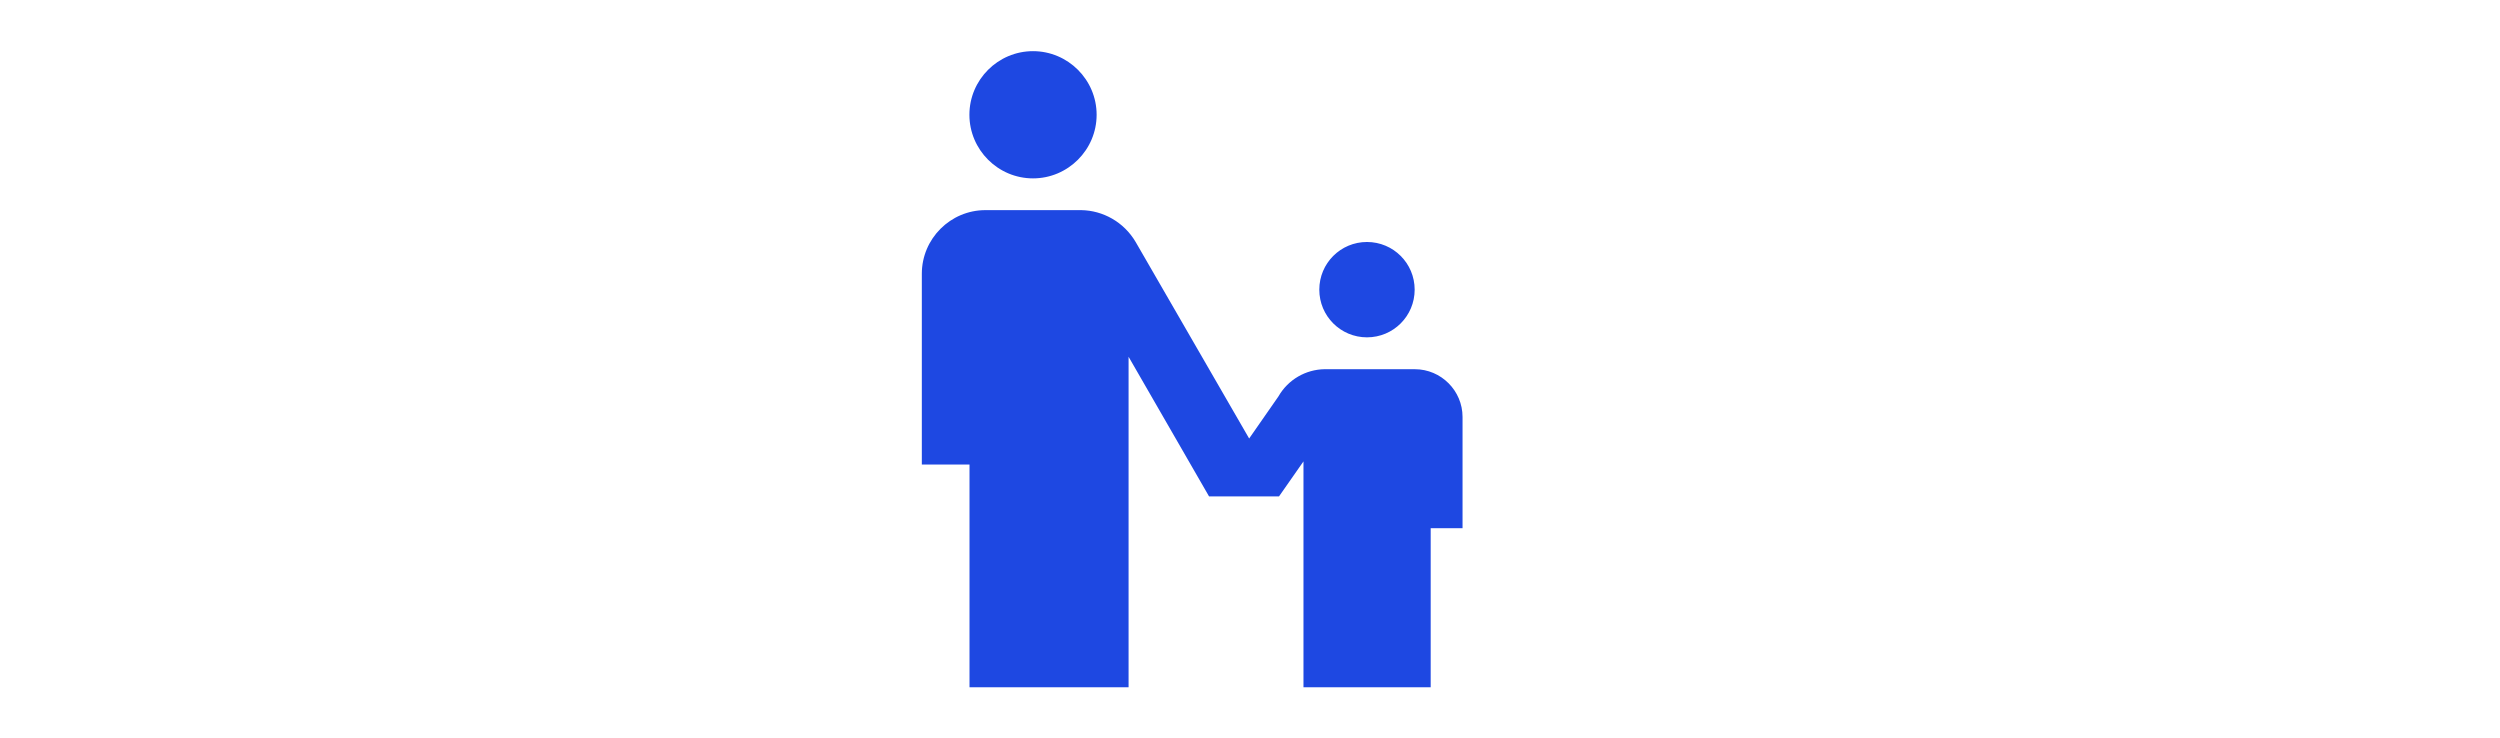 <?xml version="1.0" encoding="UTF-8"?><svg id="Layer_1" xmlns="http://www.w3.org/2000/svg" viewBox="0 0 237 70"><defs><style>.cls-1{fill:#1e48e2;}</style></defs><path class="cls-1" d="M97.93,4.85c3.32,0,6.03,2.71,6.03,6.03s-2.71,6.03-6.03,6.03-6.03-2.71-6.03-6.03,2.71-6.03,6.03-6.03Zm27.14,22.61c0,2.5,2.02,4.52,4.52,4.52s4.52-2.02,4.52-4.52-2.02-4.52-4.52-4.52-4.52,2.02-4.52,4.52Zm9.05,7.54h-8.56c-1.75,.03-3.44,.96-4.37,2.59l-2.77,3.98-10.76-18.63c-1.12-1.9-3.11-2.99-5.16-3.02h-9.08c-3.32,0-6.03,2.71-6.03,6.03v18.09h4.52v21.11h15.08v-31.33l7.63,13.24h6.63l2.32-3.32v21.41h12.06v-15.08h3.02v-10.55c0-2.47-2.02-4.52-4.52-4.52Z"/></svg>